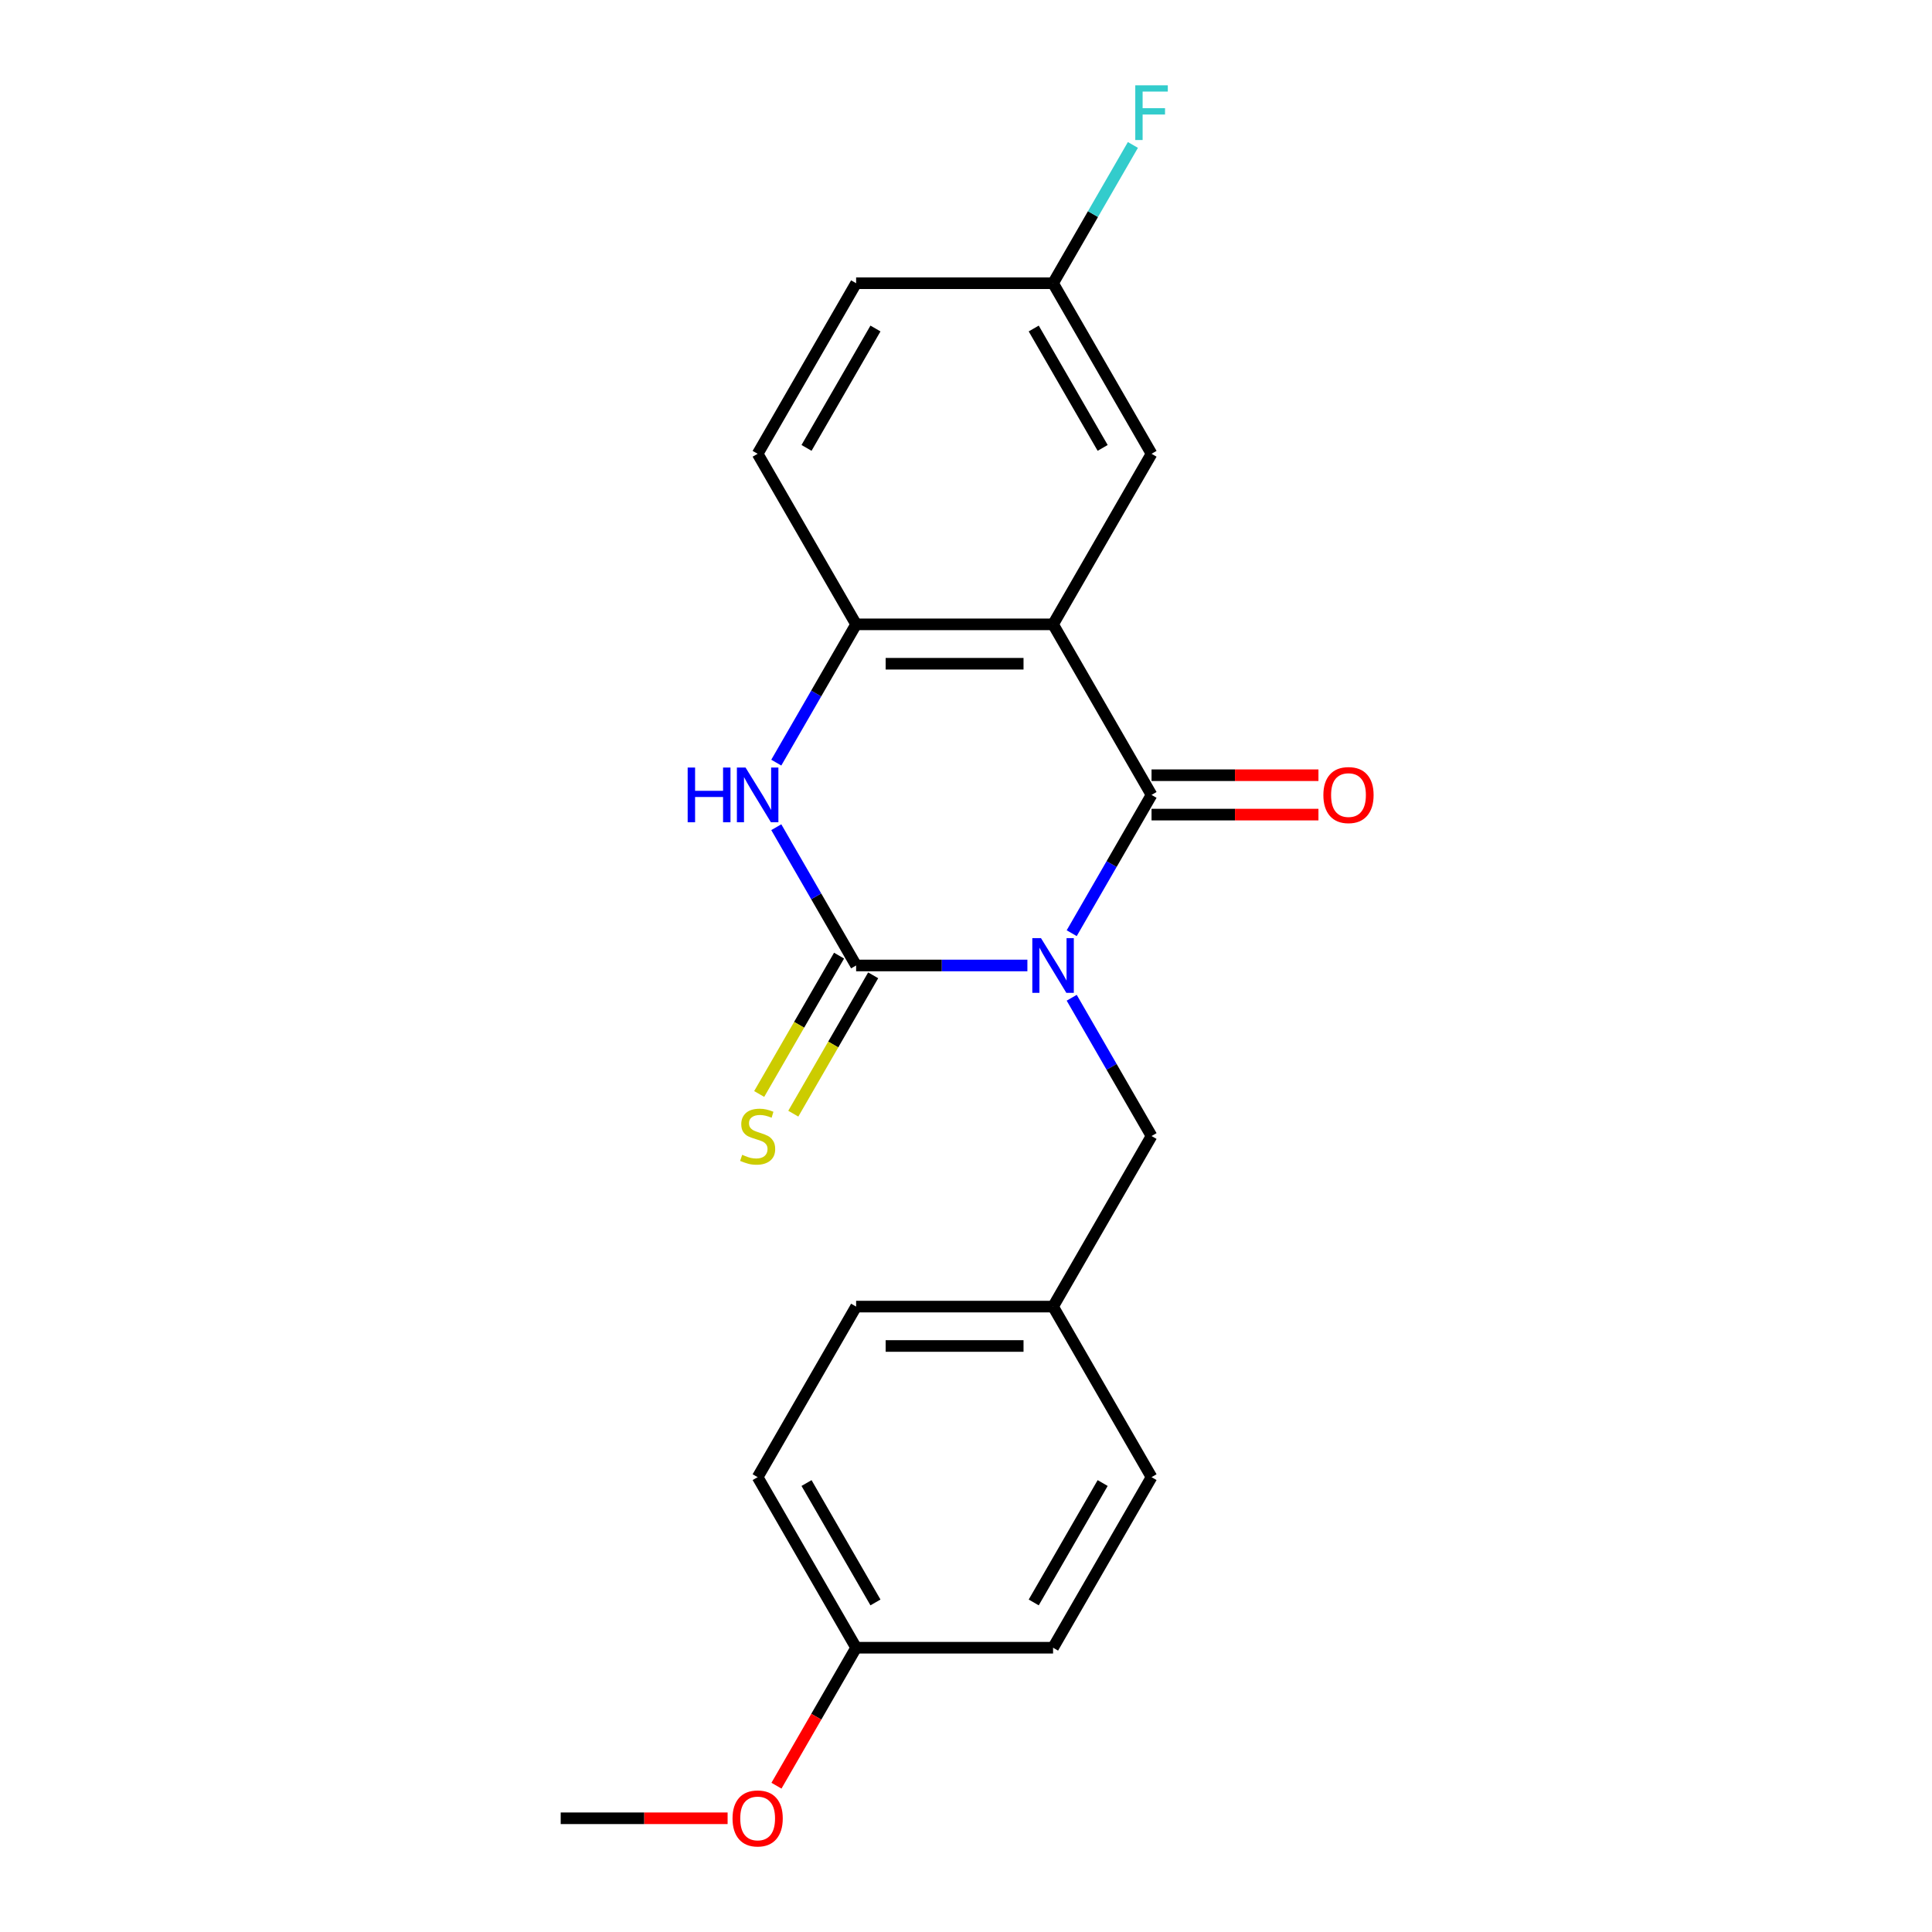 <?xml version='1.0' encoding='iso-8859-1'?>
<svg version='1.1' baseProfile='full'
              xmlns='http://www.w3.org/2000/svg'
                      xmlns:rdkit='http://www.rdkit.org/xml'
                      xmlns:xlink='http://www.w3.org/1999/xlink'
                  xml:space='preserve'
width='1000px' height='1000px' viewBox='0 0 1000 1000'>
<!-- END OF HEADER -->
<rect style='opacity:1.0;fill:#FFFFFF;stroke:none' width='1000' height='1000' x='0' y='0'> </rect>
<path class='bond-0' d='M 531.777,499.727 L 487.451,499.727' style='fill:none;fill-rule:evenodd;stroke:#0000FF;stroke-width:6px;stroke-linecap:butt;stroke-linejoin:miter;stroke-opacity:1' />
<path class='bond-0' d='M 487.451,499.727 L 443.126,499.727' style='fill:none;fill-rule:evenodd;stroke:#000000;stroke-width:6px;stroke-linecap:butt;stroke-linejoin:miter;stroke-opacity:1' />
<path class='bond-1' d='M 554.712,483.019 L 575.374,447.232' style='fill:none;fill-rule:evenodd;stroke:#0000FF;stroke-width:6px;stroke-linecap:butt;stroke-linejoin:miter;stroke-opacity:1' />
<path class='bond-1' d='M 575.374,447.232 L 596.035,411.445' style='fill:none;fill-rule:evenodd;stroke:#000000;stroke-width:6px;stroke-linecap:butt;stroke-linejoin:miter;stroke-opacity:1' />
<path class='bond-5' d='M 554.712,516.436 L 575.374,552.223' style='fill:none;fill-rule:evenodd;stroke:#0000FF;stroke-width:6px;stroke-linecap:butt;stroke-linejoin:miter;stroke-opacity:1' />
<path class='bond-5' d='M 575.374,552.223 L 596.035,588.01' style='fill:none;fill-rule:evenodd;stroke:#000000;stroke-width:6px;stroke-linecap:butt;stroke-linejoin:miter;stroke-opacity:1' />
<path class='bond-3' d='M 443.126,499.727 L 422.464,463.941' style='fill:none;fill-rule:evenodd;stroke:#000000;stroke-width:6px;stroke-linecap:butt;stroke-linejoin:miter;stroke-opacity:1' />
<path class='bond-3' d='M 422.464,463.941 L 401.803,428.154' style='fill:none;fill-rule:evenodd;stroke:#0000FF;stroke-width:6px;stroke-linecap:butt;stroke-linejoin:miter;stroke-opacity:1' />
<path class='bond-6' d='M 434.298,494.631 L 413.625,530.437' style='fill:none;fill-rule:evenodd;stroke:#000000;stroke-width:6px;stroke-linecap:butt;stroke-linejoin:miter;stroke-opacity:1' />
<path class='bond-6' d='M 413.625,530.437 L 392.952,566.244' style='fill:none;fill-rule:evenodd;stroke:#CCCC00;stroke-width:6px;stroke-linecap:butt;stroke-linejoin:miter;stroke-opacity:1' />
<path class='bond-6' d='M 451.954,504.824 L 431.281,540.631' style='fill:none;fill-rule:evenodd;stroke:#000000;stroke-width:6px;stroke-linecap:butt;stroke-linejoin:miter;stroke-opacity:1' />
<path class='bond-6' d='M 431.281,540.631 L 410.608,576.438' style='fill:none;fill-rule:evenodd;stroke:#CCCC00;stroke-width:6px;stroke-linecap:butt;stroke-linejoin:miter;stroke-opacity:1' />
<path class='bond-2' d='M 596.035,411.445 L 545.065,323.163' style='fill:none;fill-rule:evenodd;stroke:#000000;stroke-width:6px;stroke-linecap:butt;stroke-linejoin:miter;stroke-opacity:1' />
<path class='bond-8' d='M 596.035,421.639 L 639.231,421.639' style='fill:none;fill-rule:evenodd;stroke:#000000;stroke-width:6px;stroke-linecap:butt;stroke-linejoin:miter;stroke-opacity:1' />
<path class='bond-8' d='M 639.231,421.639 L 682.426,421.639' style='fill:none;fill-rule:evenodd;stroke:#FF0000;stroke-width:6px;stroke-linecap:butt;stroke-linejoin:miter;stroke-opacity:1' />
<path class='bond-8' d='M 596.035,401.251 L 639.231,401.251' style='fill:none;fill-rule:evenodd;stroke:#000000;stroke-width:6px;stroke-linecap:butt;stroke-linejoin:miter;stroke-opacity:1' />
<path class='bond-8' d='M 639.231,401.251 L 682.426,401.251' style='fill:none;fill-rule:evenodd;stroke:#FF0000;stroke-width:6px;stroke-linecap:butt;stroke-linejoin:miter;stroke-opacity:1' />
<path class='bond-4' d='M 545.065,323.163 L 443.126,323.163' style='fill:none;fill-rule:evenodd;stroke:#000000;stroke-width:6px;stroke-linecap:butt;stroke-linejoin:miter;stroke-opacity:1' />
<path class='bond-4' d='M 529.775,343.551 L 458.417,343.551' style='fill:none;fill-rule:evenodd;stroke:#000000;stroke-width:6px;stroke-linecap:butt;stroke-linejoin:miter;stroke-opacity:1' />
<path class='bond-7' d='M 545.065,323.163 L 596.035,234.881' style='fill:none;fill-rule:evenodd;stroke:#000000;stroke-width:6px;stroke-linecap:butt;stroke-linejoin:miter;stroke-opacity:1' />
<path class='bond-21' d='M 401.803,394.737 L 422.464,358.95' style='fill:none;fill-rule:evenodd;stroke:#0000FF;stroke-width:6px;stroke-linecap:butt;stroke-linejoin:miter;stroke-opacity:1' />
<path class='bond-21' d='M 422.464,358.95 L 443.126,323.163' style='fill:none;fill-rule:evenodd;stroke:#000000;stroke-width:6px;stroke-linecap:butt;stroke-linejoin:miter;stroke-opacity:1' />
<path class='bond-9' d='M 443.126,323.163 L 392.156,234.881' style='fill:none;fill-rule:evenodd;stroke:#000000;stroke-width:6px;stroke-linecap:butt;stroke-linejoin:miter;stroke-opacity:1' />
<path class='bond-11' d='M 596.035,588.01 L 545.065,676.292' style='fill:none;fill-rule:evenodd;stroke:#000000;stroke-width:6px;stroke-linecap:butt;stroke-linejoin:miter;stroke-opacity:1' />
<path class='bond-10' d='M 596.035,234.881 L 545.065,146.599' style='fill:none;fill-rule:evenodd;stroke:#000000;stroke-width:6px;stroke-linecap:butt;stroke-linejoin:miter;stroke-opacity:1' />
<path class='bond-10' d='M 570.733,231.833 L 535.054,170.035' style='fill:none;fill-rule:evenodd;stroke:#000000;stroke-width:6px;stroke-linecap:butt;stroke-linejoin:miter;stroke-opacity:1' />
<path class='bond-23' d='M 392.156,234.881 L 443.126,146.599' style='fill:none;fill-rule:evenodd;stroke:#000000;stroke-width:6px;stroke-linecap:butt;stroke-linejoin:miter;stroke-opacity:1' />
<path class='bond-23' d='M 417.458,231.833 L 453.137,170.035' style='fill:none;fill-rule:evenodd;stroke:#000000;stroke-width:6px;stroke-linecap:butt;stroke-linejoin:miter;stroke-opacity:1' />
<path class='bond-13' d='M 545.065,146.599 L 443.126,146.599' style='fill:none;fill-rule:evenodd;stroke:#000000;stroke-width:6px;stroke-linecap:butt;stroke-linejoin:miter;stroke-opacity:1' />
<path class='bond-14' d='M 545.065,146.599 L 565.727,110.812' style='fill:none;fill-rule:evenodd;stroke:#000000;stroke-width:6px;stroke-linecap:butt;stroke-linejoin:miter;stroke-opacity:1' />
<path class='bond-14' d='M 565.727,110.812 L 586.388,75.025' style='fill:none;fill-rule:evenodd;stroke:#33CCCC;stroke-width:6px;stroke-linecap:butt;stroke-linejoin:miter;stroke-opacity:1' />
<path class='bond-15' d='M 545.065,676.292 L 596.035,764.574' style='fill:none;fill-rule:evenodd;stroke:#000000;stroke-width:6px;stroke-linecap:butt;stroke-linejoin:miter;stroke-opacity:1' />
<path class='bond-16' d='M 545.065,676.292 L 443.126,676.292' style='fill:none;fill-rule:evenodd;stroke:#000000;stroke-width:6px;stroke-linecap:butt;stroke-linejoin:miter;stroke-opacity:1' />
<path class='bond-16' d='M 529.775,696.68 L 458.417,696.68' style='fill:none;fill-rule:evenodd;stroke:#000000;stroke-width:6px;stroke-linecap:butt;stroke-linejoin:miter;stroke-opacity:1' />
<path class='bond-12' d='M 443.126,852.856 L 392.156,764.574' style='fill:none;fill-rule:evenodd;stroke:#000000;stroke-width:6px;stroke-linecap:butt;stroke-linejoin:miter;stroke-opacity:1' />
<path class='bond-12' d='M 453.137,829.42 L 417.458,767.622' style='fill:none;fill-rule:evenodd;stroke:#000000;stroke-width:6px;stroke-linecap:butt;stroke-linejoin:miter;stroke-opacity:1' />
<path class='bond-19' d='M 443.126,852.856 L 422.511,888.563' style='fill:none;fill-rule:evenodd;stroke:#000000;stroke-width:6px;stroke-linecap:butt;stroke-linejoin:miter;stroke-opacity:1' />
<path class='bond-19' d='M 422.511,888.563 L 401.895,924.27' style='fill:none;fill-rule:evenodd;stroke:#FF0000;stroke-width:6px;stroke-linecap:butt;stroke-linejoin:miter;stroke-opacity:1' />
<path class='bond-22' d='M 443.126,852.856 L 545.065,852.856' style='fill:none;fill-rule:evenodd;stroke:#000000;stroke-width:6px;stroke-linecap:butt;stroke-linejoin:miter;stroke-opacity:1' />
<path class='bond-18' d='M 596.035,764.574 L 545.065,852.856' style='fill:none;fill-rule:evenodd;stroke:#000000;stroke-width:6px;stroke-linecap:butt;stroke-linejoin:miter;stroke-opacity:1' />
<path class='bond-18' d='M 570.733,767.622 L 535.054,829.42' style='fill:none;fill-rule:evenodd;stroke:#000000;stroke-width:6px;stroke-linecap:butt;stroke-linejoin:miter;stroke-opacity:1' />
<path class='bond-17' d='M 443.126,676.292 L 392.156,764.574' style='fill:none;fill-rule:evenodd;stroke:#000000;stroke-width:6px;stroke-linecap:butt;stroke-linejoin:miter;stroke-opacity:1' />
<path class='bond-20' d='M 376.608,941.138 L 333.412,941.138' style='fill:none;fill-rule:evenodd;stroke:#FF0000;stroke-width:6px;stroke-linecap:butt;stroke-linejoin:miter;stroke-opacity:1' />
<path class='bond-20' d='M 333.412,941.138 L 290.217,941.138' style='fill:none;fill-rule:evenodd;stroke:#000000;stroke-width:6px;stroke-linecap:butt;stroke-linejoin:miter;stroke-opacity:1' />
<path  class='atom-0' d='M 538.805 485.567
L 548.085 500.567
Q 549.005 502.047, 550.485 504.727
Q 551.965 507.407, 552.045 507.567
L 552.045 485.567
L 555.805 485.567
L 555.805 513.887
L 551.925 513.887
L 541.965 497.487
Q 540.805 495.567, 539.565 493.367
Q 538.365 491.167, 538.005 490.487
L 538.005 513.887
L 534.325 513.887
L 534.325 485.567
L 538.805 485.567
' fill='#0000FF'/>
<path  class='atom-4' d='M 355.936 397.285
L 359.776 397.285
L 359.776 409.325
L 374.256 409.325
L 374.256 397.285
L 378.096 397.285
L 378.096 425.605
L 374.256 425.605
L 374.256 412.525
L 359.776 412.525
L 359.776 425.605
L 355.936 425.605
L 355.936 397.285
' fill='#0000FF'/>
<path  class='atom-4' d='M 385.896 397.285
L 395.176 412.285
Q 396.096 413.765, 397.576 416.445
Q 399.056 419.125, 399.136 419.285
L 399.136 397.285
L 402.896 397.285
L 402.896 425.605
L 399.016 425.605
L 389.056 409.205
Q 387.896 407.285, 386.656 405.085
Q 385.456 402.885, 385.096 402.205
L 385.096 425.605
L 381.416 425.605
L 381.416 397.285
L 385.896 397.285
' fill='#0000FF'/>
<path  class='atom-7' d='M 384.156 597.73
Q 384.476 597.85, 385.796 598.41
Q 387.116 598.97, 388.556 599.33
Q 390.036 599.65, 391.476 599.65
Q 394.156 599.65, 395.716 598.37
Q 397.276 597.05, 397.276 594.77
Q 397.276 593.21, 396.476 592.25
Q 395.716 591.29, 394.516 590.77
Q 393.316 590.25, 391.316 589.65
Q 388.796 588.89, 387.276 588.17
Q 385.796 587.45, 384.716 585.93
Q 383.676 584.41, 383.676 581.85
Q 383.676 578.29, 386.076 576.09
Q 388.516 573.89, 393.316 573.89
Q 396.596 573.89, 400.316 575.45
L 399.396 578.53
Q 395.996 577.13, 393.436 577.13
Q 390.676 577.13, 389.156 578.29
Q 387.636 579.41, 387.676 581.37
Q 387.676 582.89, 388.436 583.81
Q 389.236 584.73, 390.356 585.25
Q 391.516 585.77, 393.436 586.37
Q 395.996 587.17, 397.516 587.97
Q 399.036 588.77, 400.116 590.41
Q 401.236 592.01, 401.236 594.77
Q 401.236 598.69, 398.596 600.81
Q 395.996 602.89, 391.636 602.89
Q 389.116 602.89, 387.196 602.33
Q 385.316 601.81, 383.076 600.89
L 384.156 597.73
' fill='#CCCC00'/>
<path  class='atom-9' d='M 684.975 411.525
Q 684.975 404.725, 688.335 400.925
Q 691.695 397.125, 697.975 397.125
Q 704.255 397.125, 707.615 400.925
Q 710.975 404.725, 710.975 411.525
Q 710.975 418.405, 707.575 422.325
Q 704.175 426.205, 697.975 426.205
Q 691.735 426.205, 688.335 422.325
Q 684.975 418.445, 684.975 411.525
M 697.975 423.005
Q 702.295 423.005, 704.615 420.125
Q 706.975 417.205, 706.975 411.525
Q 706.975 405.965, 704.615 403.165
Q 702.295 400.325, 697.975 400.325
Q 693.655 400.325, 691.295 403.125
Q 688.975 405.925, 688.975 411.525
Q 688.975 417.245, 691.295 420.125
Q 693.655 423.005, 697.975 423.005
' fill='#FF0000'/>
<path  class='atom-15' d='M 587.615 44.157
L 604.455 44.157
L 604.455 47.397
L 591.415 47.397
L 591.415 55.997
L 603.015 55.997
L 603.015 59.277
L 591.415 59.277
L 591.415 72.477
L 587.615 72.477
L 587.615 44.157
' fill='#33CCCC'/>
<path  class='atom-20' d='M 379.156 941.218
Q 379.156 934.418, 382.516 930.618
Q 385.876 926.818, 392.156 926.818
Q 398.436 926.818, 401.796 930.618
Q 405.156 934.418, 405.156 941.218
Q 405.156 948.098, 401.756 952.018
Q 398.356 955.898, 392.156 955.898
Q 385.916 955.898, 382.516 952.018
Q 379.156 948.138, 379.156 941.218
M 392.156 952.698
Q 396.476 952.698, 398.796 949.818
Q 401.156 946.898, 401.156 941.218
Q 401.156 935.658, 398.796 932.858
Q 396.476 930.018, 392.156 930.018
Q 387.836 930.018, 385.476 932.818
Q 383.156 935.618, 383.156 941.218
Q 383.156 946.938, 385.476 949.818
Q 387.836 952.698, 392.156 952.698
' fill='#FF0000'/>
</svg>
